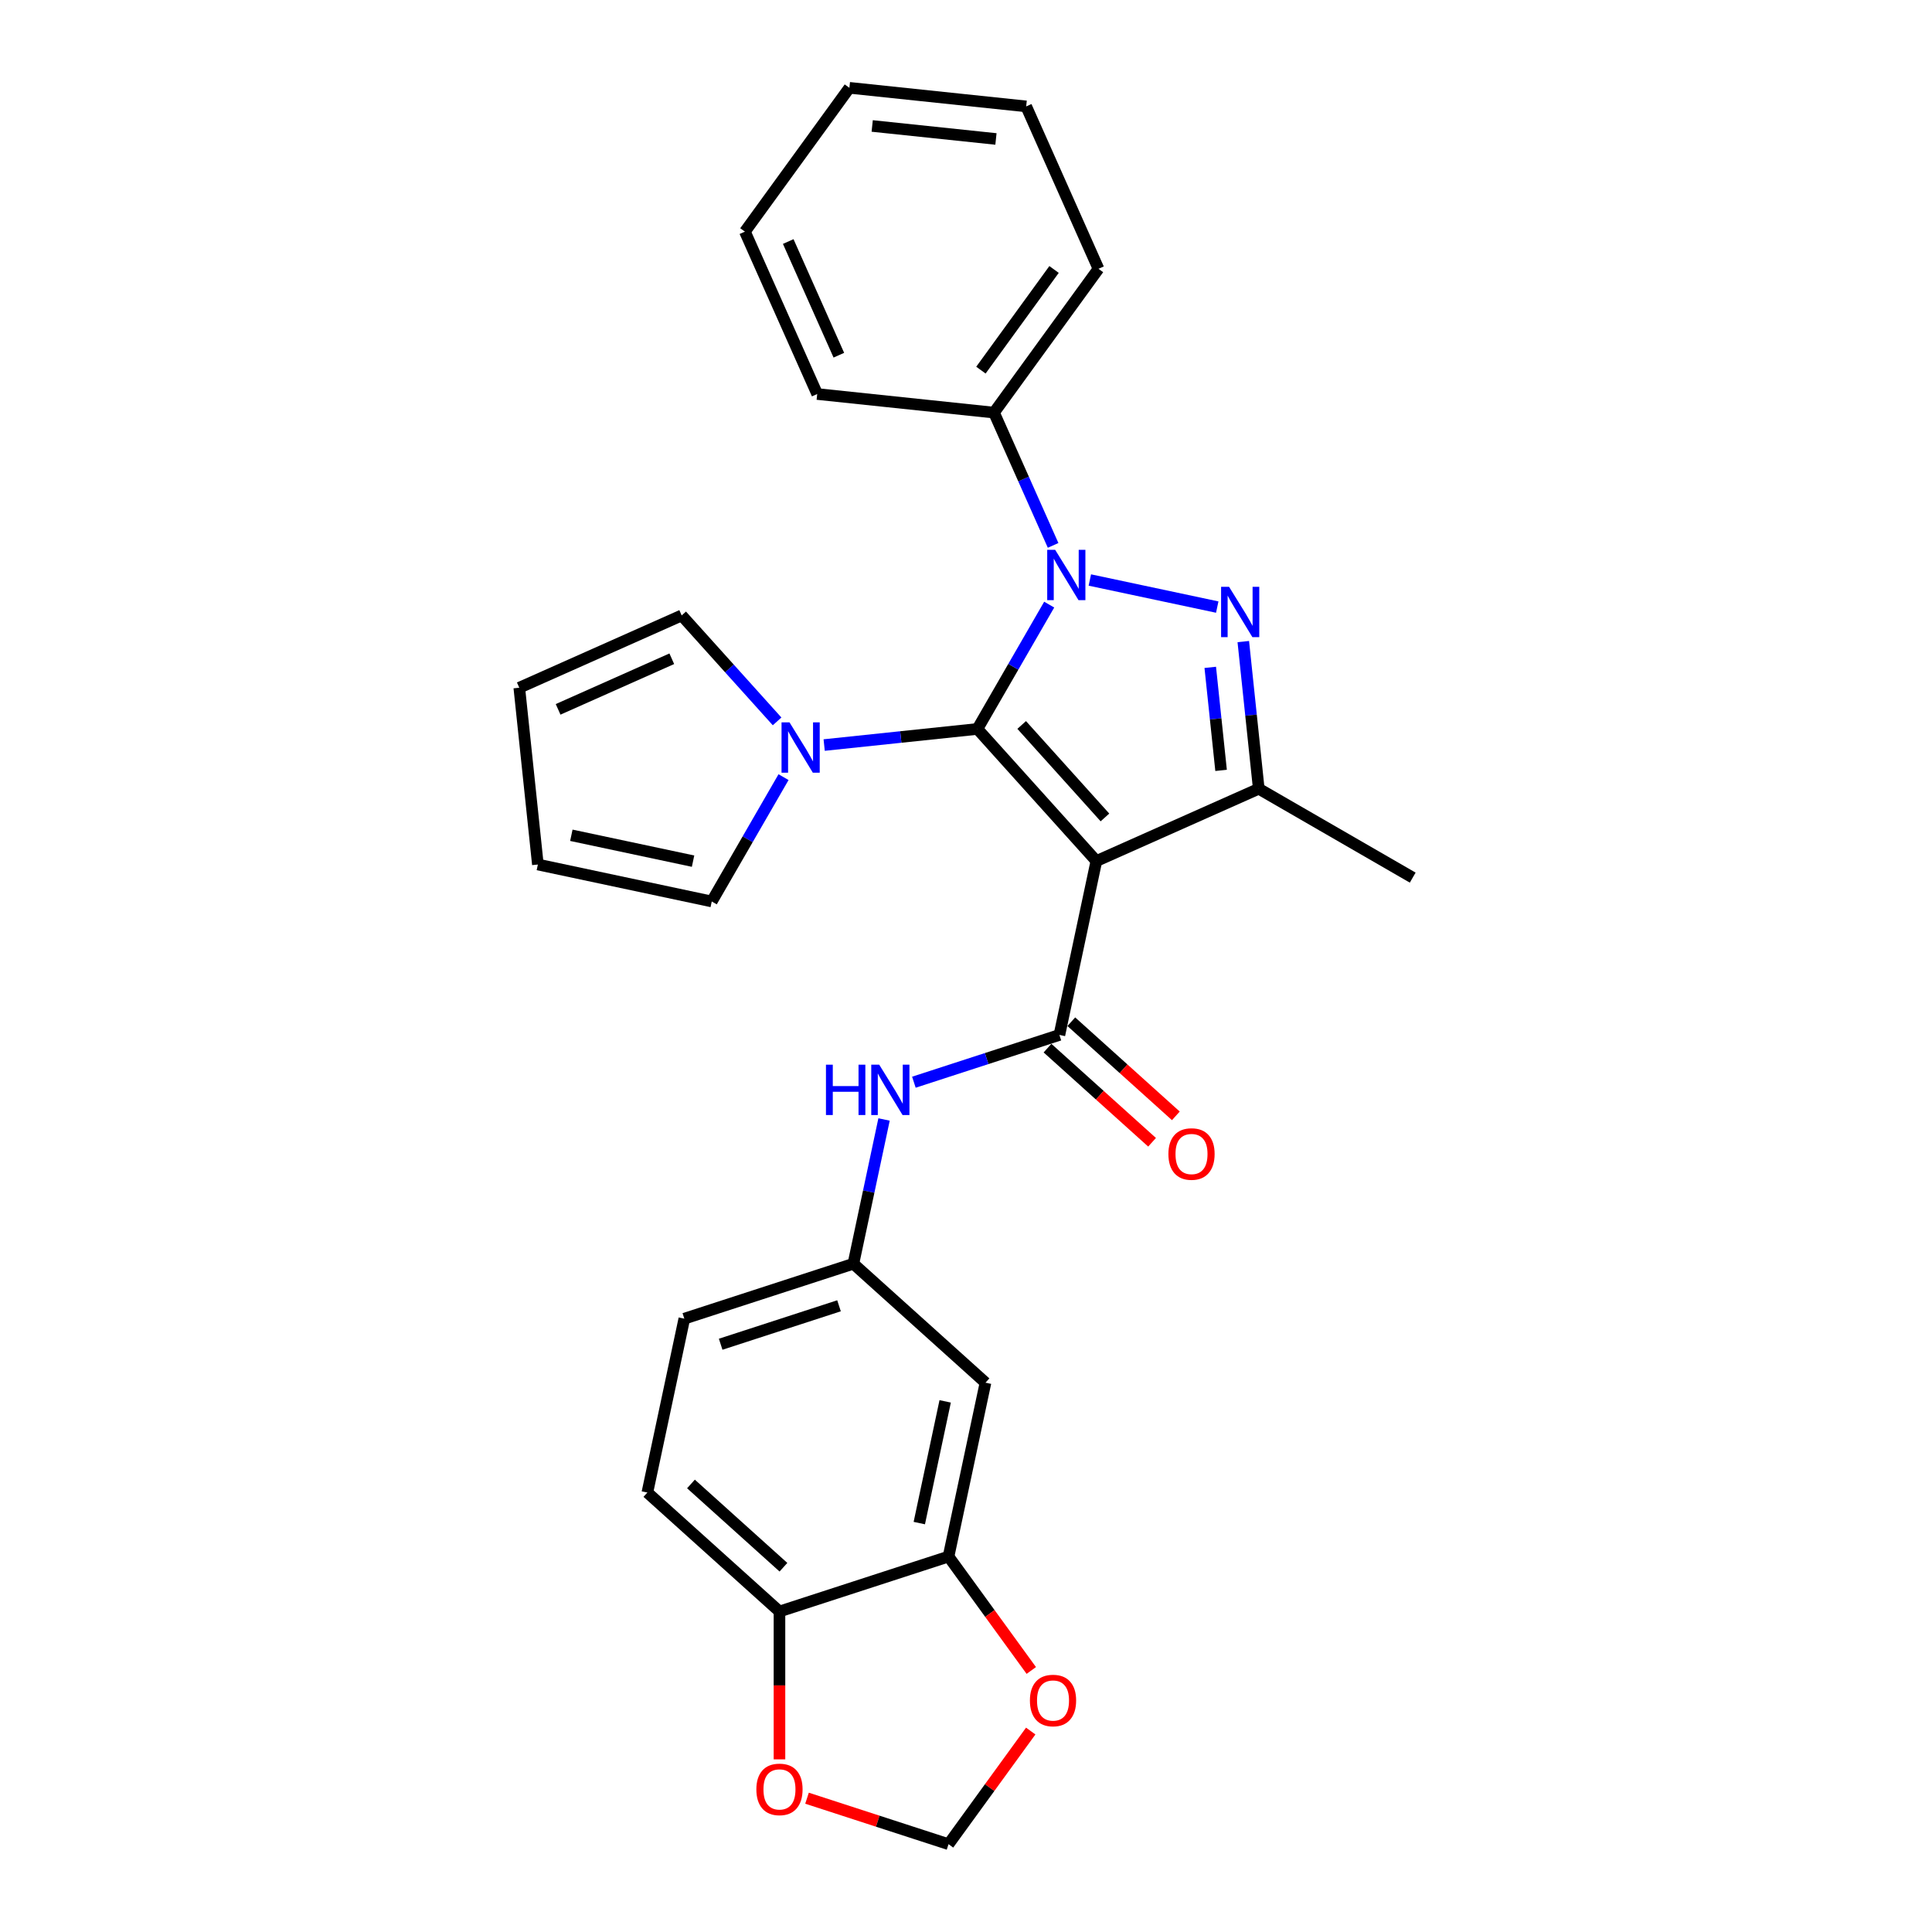 <?xml version='1.0' encoding='iso-8859-1'?>
<svg version='1.1' baseProfile='full'
              xmlns='http://www.w3.org/2000/svg'
                      xmlns:rdkit='http://www.rdkit.org/xml'
                      xmlns:xlink='http://www.w3.org/1999/xlink'
                  xml:space='preserve'
width='1000px' height='1000px' viewBox='0 0 1000 1000'>
<!-- END OF HEADER -->
<rect style='opacity:1.0;fill:#FFFFFF;stroke:none' width='1000' height='1000' x='0' y='0'> </rect>
<path class='bond-0' d='M 505.911,377.301 L 524.489,345.124' style='fill:none;fill-rule:evenodd;stroke:#000000;stroke-width:6px;stroke-linecap:butt;stroke-linejoin:miter;stroke-opacity:1' />
<path class='bond-0' d='M 524.489,345.124 L 543.066,312.947' style='fill:none;fill-rule:evenodd;stroke:#0000FF;stroke-width:6px;stroke-linecap:butt;stroke-linejoin:miter;stroke-opacity:1' />
<path class='bond-1' d='M 505.911,377.301 L 567.478,445.677' style='fill:none;fill-rule:evenodd;stroke:#000000;stroke-width:6px;stroke-linecap:butt;stroke-linejoin:miter;stroke-opacity:1' />
<path class='bond-1' d='M 528.822,375.244 L 571.918,423.107' style='fill:none;fill-rule:evenodd;stroke:#000000;stroke-width:6px;stroke-linecap:butt;stroke-linejoin:miter;stroke-opacity:1' />
<path class='bond-5' d='M 505.911,377.301 L 466.25,381.469' style='fill:none;fill-rule:evenodd;stroke:#000000;stroke-width:6px;stroke-linecap:butt;stroke-linejoin:miter;stroke-opacity:1' />
<path class='bond-5' d='M 466.25,381.469 L 426.588,385.638' style='fill:none;fill-rule:evenodd;stroke:#0000FF;stroke-width:6px;stroke-linecap:butt;stroke-linejoin:miter;stroke-opacity:1' />
<path class='bond-2' d='M 564.098,300.208 L 630.044,314.225' style='fill:none;fill-rule:evenodd;stroke:#0000FF;stroke-width:6px;stroke-linecap:butt;stroke-linejoin:miter;stroke-opacity:1' />
<path class='bond-8' d='M 545.091,282.29 L 529.792,247.927' style='fill:none;fill-rule:evenodd;stroke:#0000FF;stroke-width:6px;stroke-linecap:butt;stroke-linejoin:miter;stroke-opacity:1' />
<path class='bond-8' d='M 529.792,247.927 L 514.493,213.564' style='fill:none;fill-rule:evenodd;stroke:#000000;stroke-width:6px;stroke-linecap:butt;stroke-linejoin:miter;stroke-opacity:1' />
<path class='bond-3' d='M 567.478,445.677 L 651.532,408.253' style='fill:none;fill-rule:evenodd;stroke:#000000;stroke-width:6px;stroke-linecap:butt;stroke-linejoin:miter;stroke-opacity:1' />
<path class='bond-4' d='M 567.478,445.677 L 548.348,535.676' style='fill:none;fill-rule:evenodd;stroke:#000000;stroke-width:6px;stroke-linecap:butt;stroke-linejoin:miter;stroke-opacity:1' />
<path class='bond-28' d='M 643.526,332.077 L 647.529,370.165' style='fill:none;fill-rule:evenodd;stroke:#0000FF;stroke-width:6px;stroke-linecap:butt;stroke-linejoin:miter;stroke-opacity:1' />
<path class='bond-28' d='M 647.529,370.165 L 651.532,408.253' style='fill:none;fill-rule:evenodd;stroke:#000000;stroke-width:6px;stroke-linecap:butt;stroke-linejoin:miter;stroke-opacity:1' />
<path class='bond-28' d='M 626.426,345.427 L 629.228,372.089' style='fill:none;fill-rule:evenodd;stroke:#0000FF;stroke-width:6px;stroke-linecap:butt;stroke-linejoin:miter;stroke-opacity:1' />
<path class='bond-28' d='M 629.228,372.089 L 632.03,398.75' style='fill:none;fill-rule:evenodd;stroke:#000000;stroke-width:6px;stroke-linecap:butt;stroke-linejoin:miter;stroke-opacity:1' />
<path class='bond-22' d='M 651.532,408.253 L 731.215,454.258' style='fill:none;fill-rule:evenodd;stroke:#000000;stroke-width:6px;stroke-linecap:butt;stroke-linejoin:miter;stroke-opacity:1' />
<path class='bond-6' d='M 548.348,535.676 L 510.686,547.913' style='fill:none;fill-rule:evenodd;stroke:#000000;stroke-width:6px;stroke-linecap:butt;stroke-linejoin:miter;stroke-opacity:1' />
<path class='bond-6' d='M 510.686,547.913 L 473.024,560.15' style='fill:none;fill-rule:evenodd;stroke:#0000FF;stroke-width:6px;stroke-linecap:butt;stroke-linejoin:miter;stroke-opacity:1' />
<path class='bond-13' d='M 542.191,542.513 L 569.249,566.876' style='fill:none;fill-rule:evenodd;stroke:#000000;stroke-width:6px;stroke-linecap:butt;stroke-linejoin:miter;stroke-opacity:1' />
<path class='bond-13' d='M 569.249,566.876 L 596.306,591.238' style='fill:none;fill-rule:evenodd;stroke:#FF0000;stroke-width:6px;stroke-linecap:butt;stroke-linejoin:miter;stroke-opacity:1' />
<path class='bond-13' d='M 554.504,528.838 L 581.562,553.2' style='fill:none;fill-rule:evenodd;stroke:#000000;stroke-width:6px;stroke-linecap:butt;stroke-linejoin:miter;stroke-opacity:1' />
<path class='bond-13' d='M 581.562,553.2 L 608.619,577.563' style='fill:none;fill-rule:evenodd;stroke:#FF0000;stroke-width:6px;stroke-linecap:butt;stroke-linejoin:miter;stroke-opacity:1' />
<path class='bond-14' d='M 405.556,402.247 L 386.979,434.424' style='fill:none;fill-rule:evenodd;stroke:#0000FF;stroke-width:6px;stroke-linecap:butt;stroke-linejoin:miter;stroke-opacity:1' />
<path class='bond-14' d='M 386.979,434.424 L 368.402,466.601' style='fill:none;fill-rule:evenodd;stroke:#000000;stroke-width:6px;stroke-linecap:butt;stroke-linejoin:miter;stroke-opacity:1' />
<path class='bond-15' d='M 402.224,373.389 L 377.532,345.965' style='fill:none;fill-rule:evenodd;stroke:#0000FF;stroke-width:6px;stroke-linecap:butt;stroke-linejoin:miter;stroke-opacity:1' />
<path class='bond-15' d='M 377.532,345.965 L 352.84,318.542' style='fill:none;fill-rule:evenodd;stroke:#000000;stroke-width:6px;stroke-linecap:butt;stroke-linejoin:miter;stroke-opacity:1' />
<path class='bond-12' d='M 457.584,579.437 L 449.648,616.772' style='fill:none;fill-rule:evenodd;stroke:#0000FF;stroke-width:6px;stroke-linecap:butt;stroke-linejoin:miter;stroke-opacity:1' />
<path class='bond-12' d='M 449.648,616.772 L 441.712,654.107' style='fill:none;fill-rule:evenodd;stroke:#000000;stroke-width:6px;stroke-linecap:butt;stroke-linejoin:miter;stroke-opacity:1' />
<path class='bond-7' d='M 490.958,805.671 L 510.088,715.673' style='fill:none;fill-rule:evenodd;stroke:#000000;stroke-width:6px;stroke-linecap:butt;stroke-linejoin:miter;stroke-opacity:1' />
<path class='bond-7' d='M 475.828,788.346 L 489.219,725.347' style='fill:none;fill-rule:evenodd;stroke:#000000;stroke-width:6px;stroke-linecap:butt;stroke-linejoin:miter;stroke-opacity:1' />
<path class='bond-11' d='M 490.958,805.671 L 512.377,835.152' style='fill:none;fill-rule:evenodd;stroke:#000000;stroke-width:6px;stroke-linecap:butt;stroke-linejoin:miter;stroke-opacity:1' />
<path class='bond-11' d='M 512.377,835.152 L 533.796,864.632' style='fill:none;fill-rule:evenodd;stroke:#FF0000;stroke-width:6px;stroke-linecap:butt;stroke-linejoin:miter;stroke-opacity:1' />
<path class='bond-31' d='M 490.958,805.671 L 403.452,834.104' style='fill:none;fill-rule:evenodd;stroke:#000000;stroke-width:6px;stroke-linecap:butt;stroke-linejoin:miter;stroke-opacity:1' />
<path class='bond-23' d='M 514.493,213.564 L 568.574,139.127' style='fill:none;fill-rule:evenodd;stroke:#000000;stroke-width:6px;stroke-linecap:butt;stroke-linejoin:miter;stroke-opacity:1' />
<path class='bond-23' d='M 507.717,191.582 L 545.575,139.476' style='fill:none;fill-rule:evenodd;stroke:#000000;stroke-width:6px;stroke-linecap:butt;stroke-linejoin:miter;stroke-opacity:1' />
<path class='bond-24' d='M 514.493,213.564 L 422.987,203.946' style='fill:none;fill-rule:evenodd;stroke:#000000;stroke-width:6px;stroke-linecap:butt;stroke-linejoin:miter;stroke-opacity:1' />
<path class='bond-9' d='M 510.088,715.673 L 441.712,654.107' style='fill:none;fill-rule:evenodd;stroke:#000000;stroke-width:6px;stroke-linecap:butt;stroke-linejoin:miter;stroke-opacity:1' />
<path class='bond-10' d='M 403.452,834.104 L 335.076,772.538' style='fill:none;fill-rule:evenodd;stroke:#000000;stroke-width:6px;stroke-linecap:butt;stroke-linejoin:miter;stroke-opacity:1' />
<path class='bond-10' d='M 405.509,811.194 L 357.646,768.097' style='fill:none;fill-rule:evenodd;stroke:#000000;stroke-width:6px;stroke-linecap:butt;stroke-linejoin:miter;stroke-opacity:1' />
<path class='bond-16' d='M 403.452,834.104 L 403.452,872.37' style='fill:none;fill-rule:evenodd;stroke:#000000;stroke-width:6px;stroke-linecap:butt;stroke-linejoin:miter;stroke-opacity:1' />
<path class='bond-16' d='M 403.452,872.37 L 403.452,910.637' style='fill:none;fill-rule:evenodd;stroke:#FF0000;stroke-width:6px;stroke-linecap:butt;stroke-linejoin:miter;stroke-opacity:1' />
<path class='bond-17' d='M 533.502,895.989 L 512.23,925.267' style='fill:none;fill-rule:evenodd;stroke:#FF0000;stroke-width:6px;stroke-linecap:butt;stroke-linejoin:miter;stroke-opacity:1' />
<path class='bond-17' d='M 512.23,925.267 L 490.958,954.545' style='fill:none;fill-rule:evenodd;stroke:#000000;stroke-width:6px;stroke-linecap:butt;stroke-linejoin:miter;stroke-opacity:1' />
<path class='bond-21' d='M 441.712,654.107 L 354.206,682.539' style='fill:none;fill-rule:evenodd;stroke:#000000;stroke-width:6px;stroke-linecap:butt;stroke-linejoin:miter;stroke-opacity:1' />
<path class='bond-21' d='M 434.273,675.873 L 373.018,695.775' style='fill:none;fill-rule:evenodd;stroke:#000000;stroke-width:6px;stroke-linecap:butt;stroke-linejoin:miter;stroke-opacity:1' />
<path class='bond-19' d='M 368.402,466.601 L 278.403,447.471' style='fill:none;fill-rule:evenodd;stroke:#000000;stroke-width:6px;stroke-linecap:butt;stroke-linejoin:miter;stroke-opacity:1' />
<path class='bond-19' d='M 358.728,445.731 L 295.729,432.341' style='fill:none;fill-rule:evenodd;stroke:#000000;stroke-width:6px;stroke-linecap:butt;stroke-linejoin:miter;stroke-opacity:1' />
<path class='bond-18' d='M 352.84,318.542 L 268.785,355.966' style='fill:none;fill-rule:evenodd;stroke:#000000;stroke-width:6px;stroke-linecap:butt;stroke-linejoin:miter;stroke-opacity:1' />
<path class='bond-18' d='M 347.717,340.967 L 288.878,367.163' style='fill:none;fill-rule:evenodd;stroke:#000000;stroke-width:6px;stroke-linecap:butt;stroke-linejoin:miter;stroke-opacity:1' />
<path class='bond-32' d='M 417.714,930.747 L 454.336,942.646' style='fill:none;fill-rule:evenodd;stroke:#FF0000;stroke-width:6px;stroke-linecap:butt;stroke-linejoin:miter;stroke-opacity:1' />
<path class='bond-32' d='M 454.336,942.646 L 490.958,954.545' style='fill:none;fill-rule:evenodd;stroke:#000000;stroke-width:6px;stroke-linecap:butt;stroke-linejoin:miter;stroke-opacity:1' />
<path class='bond-29' d='M 268.785,355.966 L 278.403,447.471' style='fill:none;fill-rule:evenodd;stroke:#000000;stroke-width:6px;stroke-linecap:butt;stroke-linejoin:miter;stroke-opacity:1' />
<path class='bond-20' d='M 335.076,772.538 L 354.206,682.539' style='fill:none;fill-rule:evenodd;stroke:#000000;stroke-width:6px;stroke-linecap:butt;stroke-linejoin:miter;stroke-opacity:1' />
<path class='bond-26' d='M 568.574,139.127 L 531.151,55.072' style='fill:none;fill-rule:evenodd;stroke:#000000;stroke-width:6px;stroke-linecap:butt;stroke-linejoin:miter;stroke-opacity:1' />
<path class='bond-25' d='M 422.987,203.946 L 385.564,119.892' style='fill:none;fill-rule:evenodd;stroke:#000000;stroke-width:6px;stroke-linecap:butt;stroke-linejoin:miter;stroke-opacity:1' />
<path class='bond-25' d='M 434.185,183.853 L 407.988,125.015' style='fill:none;fill-rule:evenodd;stroke:#000000;stroke-width:6px;stroke-linecap:butt;stroke-linejoin:miter;stroke-opacity:1' />
<path class='bond-27' d='M 385.564,119.892 L 439.645,45.455' style='fill:none;fill-rule:evenodd;stroke:#000000;stroke-width:6px;stroke-linecap:butt;stroke-linejoin:miter;stroke-opacity:1' />
<path class='bond-30' d='M 531.151,55.072 L 439.645,45.455' style='fill:none;fill-rule:evenodd;stroke:#000000;stroke-width:6px;stroke-linecap:butt;stroke-linejoin:miter;stroke-opacity:1' />
<path class='bond-30' d='M 515.501,71.93 L 451.448,65.198' style='fill:none;fill-rule:evenodd;stroke:#000000;stroke-width:6px;stroke-linecap:butt;stroke-linejoin:miter;stroke-opacity:1' />
<path  class='atom-1' d='M 546.156 284.59
L 554.695 298.391
Q 555.541 299.753, 556.903 302.219
Q 558.265 304.685, 558.338 304.832
L 558.338 284.59
L 561.798 284.59
L 561.798 310.647
L 558.228 310.647
L 549.064 295.557
Q 547.996 293.791, 546.856 291.767
Q 545.751 289.742, 545.42 289.117
L 545.42 310.647
L 542.034 310.647
L 542.034 284.59
L 546.156 284.59
' fill='#0000FF'/>
<path  class='atom-3' d='M 636.155 303.72
L 644.693 317.521
Q 645.54 318.883, 646.902 321.349
Q 648.263 323.815, 648.337 323.962
L 648.337 303.72
L 651.796 303.72
L 651.796 329.777
L 648.226 329.777
L 639.062 314.687
Q 637.995 312.921, 636.854 310.896
Q 635.75 308.872, 635.419 308.247
L 635.419 329.777
L 632.033 329.777
L 632.033 303.72
L 636.155 303.72
' fill='#0000FF'/>
<path  class='atom-6' d='M 408.646 373.89
L 417.185 387.691
Q 418.031 389.053, 419.393 391.519
Q 420.755 393.985, 420.828 394.132
L 420.828 373.89
L 424.288 373.89
L 424.288 399.947
L 420.718 399.947
L 411.554 384.857
Q 410.487 383.091, 409.346 381.067
Q 408.242 379.042, 407.91 378.417
L 407.91 399.947
L 404.524 399.947
L 404.524 373.89
L 408.646 373.89
' fill='#0000FF'/>
<path  class='atom-7' d='M 427.516 551.079
L 431.049 551.079
L 431.049 562.157
L 444.372 562.157
L 444.372 551.079
L 447.905 551.079
L 447.905 577.136
L 444.372 577.136
L 444.372 565.102
L 431.049 565.102
L 431.049 577.136
L 427.516 577.136
L 427.516 551.079
' fill='#0000FF'/>
<path  class='atom-7' d='M 455.082 551.079
L 463.621 564.881
Q 464.467 566.243, 465.829 568.708
Q 467.19 571.174, 467.264 571.321
L 467.264 551.079
L 470.724 551.079
L 470.724 577.136
L 467.154 577.136
L 457.99 562.047
Q 456.922 560.28, 455.781 558.256
Q 454.677 556.232, 454.346 555.606
L 454.346 577.136
L 450.96 577.136
L 450.96 551.079
L 455.082 551.079
' fill='#0000FF'/>
<path  class='atom-12' d='M 533.079 880.182
Q 533.079 873.925, 536.17 870.429
Q 539.262 866.933, 545.04 866.933
Q 550.818 866.933, 553.91 870.429
Q 557.001 873.925, 557.001 880.182
Q 557.001 886.512, 553.873 890.119
Q 550.745 893.689, 545.04 893.689
Q 539.299 893.689, 536.17 890.119
Q 533.079 886.549, 533.079 880.182
M 545.04 890.745
Q 549.015 890.745, 551.15 888.095
Q 553.321 885.408, 553.321 880.182
Q 553.321 875.066, 551.15 872.49
Q 549.015 869.877, 545.04 869.877
Q 541.065 869.877, 538.894 872.453
Q 536.759 875.03, 536.759 880.182
Q 536.759 885.445, 538.894 888.095
Q 541.065 890.745, 545.04 890.745
' fill='#FF0000'/>
<path  class='atom-14' d='M 604.763 597.315
Q 604.763 591.059, 607.854 587.562
Q 610.946 584.066, 616.724 584.066
Q 622.502 584.066, 625.594 587.562
Q 628.685 591.059, 628.685 597.315
Q 628.685 603.646, 625.557 607.252
Q 622.429 610.822, 616.724 610.822
Q 610.983 610.822, 607.854 607.252
Q 604.763 603.682, 604.763 597.315
M 616.724 607.878
Q 620.699 607.878, 622.833 605.228
Q 625.005 602.541, 625.005 597.315
Q 625.005 592.2, 622.833 589.623
Q 620.699 587.01, 616.724 587.01
Q 612.749 587.01, 610.578 589.587
Q 608.443 592.163, 608.443 597.315
Q 608.443 602.578, 610.578 605.228
Q 612.749 607.878, 616.724 607.878
' fill='#FF0000'/>
<path  class='atom-17' d='M 391.491 926.187
Q 391.491 919.93, 394.583 916.434
Q 397.674 912.937, 403.452 912.937
Q 409.231 912.937, 412.322 916.434
Q 415.414 919.93, 415.414 926.187
Q 415.414 932.517, 412.285 936.124
Q 409.157 939.694, 403.452 939.694
Q 397.711 939.694, 394.583 936.124
Q 391.491 932.554, 391.491 926.187
M 403.452 936.749
Q 407.427 936.749, 409.562 934.099
Q 411.733 931.413, 411.733 926.187
Q 411.733 921.071, 409.562 918.495
Q 407.427 915.882, 403.452 915.882
Q 399.478 915.882, 397.306 918.458
Q 395.172 921.034, 395.172 926.187
Q 395.172 931.45, 397.306 934.099
Q 399.478 936.749, 403.452 936.749
' fill='#FF0000'/>
</svg>
